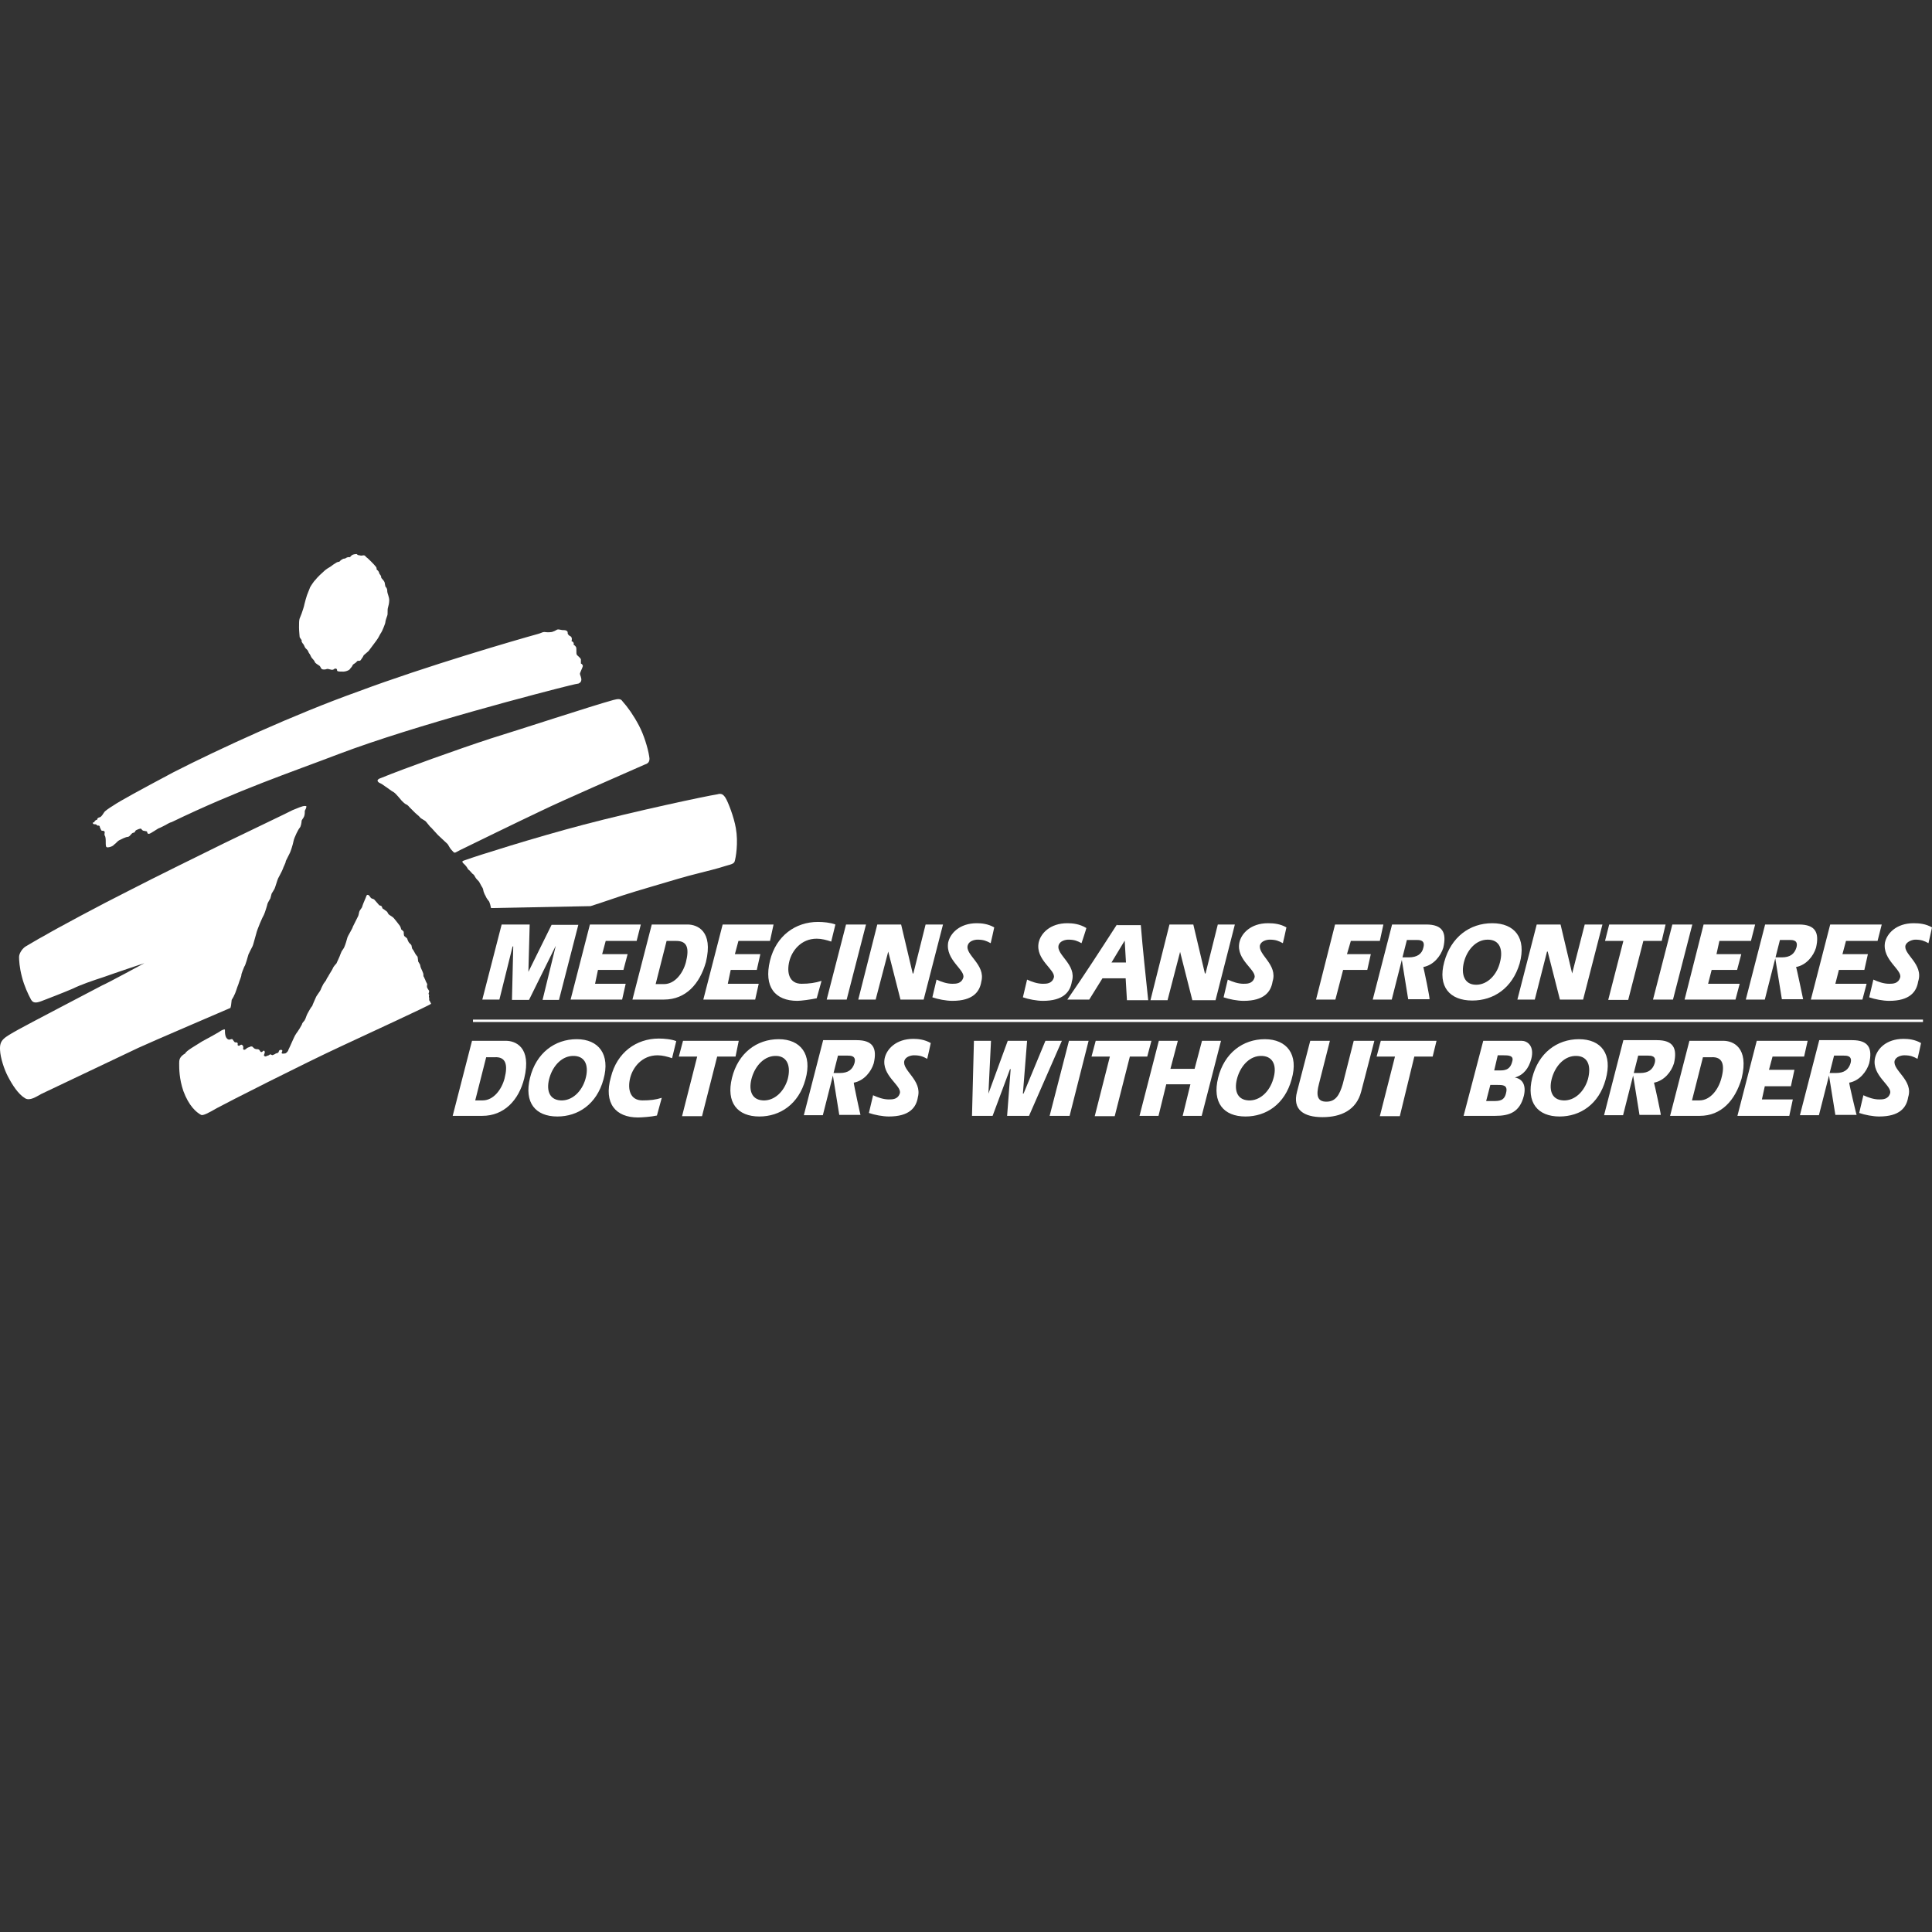 <svg width="136" height="136" viewBox="0 0 136 136" fill="none" xmlns="http://www.w3.org/2000/svg">
<rect x="0" y="0" width="136" height="136" fill="#333333" stroke="none"/>
<g clip-path="url(#clip0_4902_41557)">
<path d="M32.614 60.77C32.433 60.589 32.66 60.589 32.818 60.521C33.499 60.271 37.558 58.979 41.096 58.049C44.633 57.119 49.713 56.031 50.484 55.917C50.779 55.827 50.915 55.917 51.074 56.167C51.255 56.462 51.663 57.505 51.799 58.298C51.981 59.319 51.799 60.385 51.709 60.657C51.618 60.861 51.323 60.861 50.643 61.088C50.212 61.224 48.466 61.632 47.74 61.859C46.924 62.108 44.701 62.743 43.885 63.015C42.91 63.355 41.572 63.786 41.572 63.786L34.565 63.922C34.565 63.922 34.474 63.446 34.383 63.401C34.338 63.355 34.202 63.151 34.179 63.061C34.134 63.015 34.043 62.766 34.043 62.766C34.043 62.766 33.998 62.516 33.952 62.471C33.907 62.426 33.748 62.086 33.703 62.04C33.657 61.995 33.499 61.836 33.453 61.745C33.408 61.655 33.363 61.564 33.249 61.496C33.159 61.405 33.045 61.246 32.955 61.201C32.886 61.065 32.796 60.929 32.614 60.77Z" fill="white"/>
<path d="M14.223 73.311C14.609 73.107 15.47 72.63 15.584 72.54C15.765 72.449 15.833 72.449 15.833 72.494C15.833 72.698 15.833 73.084 16.083 73.175C16.173 73.22 16.332 73.084 16.377 73.175C16.438 73.265 16.483 73.326 16.514 73.356C16.559 73.401 16.695 73.356 16.695 73.401C16.786 73.447 16.695 73.537 16.74 73.583C16.831 73.674 16.922 73.537 16.99 73.537C17.126 73.583 17.126 73.674 17.126 73.742C17.08 73.878 17.171 73.991 17.375 73.787C17.511 73.696 17.511 73.742 17.579 73.696C17.625 73.651 17.761 73.651 17.783 73.696C17.829 73.742 17.919 73.832 17.965 73.832C18.055 73.878 18.146 73.832 18.214 73.878C18.305 73.923 18.305 74.059 18.396 74.059C18.486 74.059 18.532 73.923 18.6 73.968C18.736 74.104 18.464 74.308 18.645 74.354C18.736 74.399 18.781 74.308 18.849 74.308C18.917 74.308 18.985 74.218 19.031 74.218C19.076 74.218 19.167 74.308 19.212 74.263C19.303 74.218 19.348 74.218 19.393 74.172C19.484 74.127 19.575 74.127 19.598 74.082C19.643 74.036 19.598 73.9 19.802 73.9C19.983 73.946 19.756 74.104 19.847 74.15C19.892 74.195 20.051 74.15 20.096 74.15C20.187 74.104 20.301 73.968 20.301 73.9C20.346 73.81 20.505 73.469 20.55 73.356C20.595 73.265 20.754 72.88 20.845 72.766C20.936 72.653 21.276 72.132 21.276 72.041C21.321 71.95 21.457 71.837 21.457 71.791C21.503 71.746 21.548 71.542 21.639 71.361C21.729 71.179 21.933 70.839 21.979 70.816C21.979 70.771 22.183 70.34 22.228 70.227C22.273 70.091 22.523 69.796 22.568 69.682C22.614 69.546 22.772 69.251 22.772 69.251L22.954 69.002C22.954 69.002 22.999 68.866 23.09 68.753C23.181 68.571 23.385 68.276 23.43 68.163C23.475 68.027 23.68 67.823 23.68 67.823L23.816 67.528L23.906 67.324C23.906 67.324 23.997 67.075 24.042 66.984C24.088 66.893 24.224 66.734 24.246 66.644C24.292 66.553 24.428 66.122 24.451 66.009C24.473 65.895 24.836 65.328 24.836 65.238L25.221 64.467C25.267 64.331 25.267 64.217 25.312 64.126C25.358 64.036 25.494 63.877 25.494 63.832C25.494 63.786 25.698 63.287 25.743 63.197C25.788 63.106 25.788 62.992 25.879 62.992C25.97 62.992 26.015 63.083 26.083 63.174C26.129 63.265 26.265 63.265 26.333 63.31C26.423 63.401 26.628 63.65 26.673 63.696C26.673 63.741 26.809 63.741 26.854 63.786C26.9 63.832 26.9 63.922 26.945 63.968C26.99 63.968 27.195 64.149 27.24 64.172C27.285 64.217 27.331 64.353 27.376 64.376C27.421 64.421 27.671 64.557 27.716 64.625C27.761 64.671 28.102 65.102 28.147 65.17C28.192 65.238 28.238 65.374 28.238 65.419C28.283 65.464 28.419 65.555 28.419 65.6C28.419 65.646 28.419 65.85 28.464 65.895C28.51 65.941 28.646 66.031 28.669 66.077C28.669 66.122 28.759 66.326 28.805 66.371L28.941 66.507C28.986 66.553 28.986 66.757 29.031 66.802C29.077 66.848 29.167 67.006 29.213 67.097C29.258 67.188 29.349 67.301 29.394 67.347C29.394 67.392 29.439 67.596 29.439 67.687C29.485 67.778 29.576 67.891 29.576 67.936C29.576 67.981 29.621 68.118 29.621 68.118L29.712 68.322C29.712 68.322 29.802 68.526 29.802 68.571C29.802 68.662 29.802 68.753 29.848 68.775C29.848 68.821 29.938 68.957 29.938 68.979C29.938 69.025 30.075 69.274 30.075 69.274C30.075 69.274 30.029 69.478 30.075 69.524C30.075 69.569 30.21 69.728 30.21 69.773C30.21 69.818 30.165 69.954 30.165 69.954L30.21 70.045C30.21 70.045 30.165 70.181 30.21 70.227V70.408C30.256 70.453 30.347 70.657 30.347 70.657C30.301 70.748 25.947 72.744 24.11 73.606C21.412 74.853 15.879 77.665 15.266 78.005C14.677 78.345 14.291 78.549 14.155 78.481C13.815 78.3 13.293 77.846 12.908 76.803C12.613 75.941 12.613 75.216 12.613 74.875C12.613 74.626 12.613 74.399 13.044 74.15C13.066 73.991 13.838 73.56 14.223 73.311ZM6.558 57.981C6.558 58.026 6.694 58.026 6.74 58.026C6.785 58.026 6.83 58.117 6.876 58.117H6.966C7.057 58.162 7.012 58.253 7.057 58.298C7.102 58.344 7.102 58.48 7.193 58.48C7.284 58.48 7.329 58.48 7.375 58.571C7.375 58.616 7.329 58.752 7.375 58.82C7.511 59.024 7.375 59.591 7.511 59.636C7.601 59.682 7.941 59.591 8.032 59.455C8.168 59.364 8.282 59.205 8.372 59.16C8.554 59.069 8.849 58.911 9.007 58.911C9.189 58.865 9.211 58.661 9.393 58.616C9.529 58.616 9.484 58.48 9.597 58.434C9.688 58.389 9.892 58.298 9.937 58.344C9.982 58.389 10.028 58.48 10.118 58.48C10.255 58.525 10.368 58.48 10.368 58.616C10.413 58.797 10.663 58.616 10.663 58.616C10.663 58.616 11.003 58.412 11.139 58.321C11.275 58.276 11.661 58.072 11.661 58.072C11.661 58.072 11.955 57.89 12.091 57.867C16.786 55.6 20.459 54.375 23.838 53.083C29.213 51.042 38.352 48.683 40.098 48.252C40.279 48.207 40.687 48.116 40.733 48.116C40.778 48.071 40.869 48.071 40.914 47.912C40.96 47.731 40.824 47.527 40.824 47.436C40.824 47.345 41.005 47.005 41.028 46.892C41.028 46.756 40.892 46.71 40.892 46.71V46.416C40.846 46.279 40.642 46.166 40.597 46.075C40.551 45.985 40.597 45.644 40.551 45.554C40.506 45.463 40.37 45.372 40.37 45.372C40.37 45.372 40.415 45.327 40.37 45.236C40.325 45.145 40.234 45.145 40.234 45.145C40.234 45.145 40.279 44.941 40.234 44.896C40.234 44.805 40.098 44.76 40.098 44.76C40.098 44.76 39.962 44.669 39.962 44.579C39.962 44.488 39.962 44.443 39.871 44.397C39.826 44.352 39.622 44.352 39.576 44.352C39.531 44.352 39.372 44.306 39.282 44.306C39.191 44.306 39.145 44.397 38.851 44.488C38.556 44.533 38.42 44.488 38.306 44.488C38.193 44.488 38.057 44.579 37.876 44.624C36.469 45.01 29.984 46.892 25.199 48.683C20.754 50.271 15.47 52.697 12.227 54.352C9.801 55.645 8.463 56.371 7.964 56.711C7.669 56.892 7.375 57.096 7.329 57.187C7.238 57.323 7.148 57.482 7.034 57.527C6.83 57.573 6.853 57.663 6.83 57.709C6.74 57.709 6.649 57.8 6.626 57.89C6.513 57.867 6.513 57.958 6.558 57.981ZM26.696 55.101C26.491 54.965 26.559 54.851 26.832 54.761C28.374 54.126 32.297 52.72 34.519 51.994C36.447 51.404 41.685 49.681 43.182 49.273C43.522 49.182 43.703 49.182 43.817 49.364C44.202 49.794 44.588 50.339 44.973 51.064C45.314 51.699 45.608 52.652 45.699 53.241C45.79 53.672 45.563 53.763 45.359 53.831C43.726 54.557 39.69 56.303 38.011 57.119C36.379 57.89 33.408 59.342 32.388 59.84C31.957 60.044 32.047 60.135 31.753 59.795C31.662 59.704 31.549 59.455 31.503 59.41C31.458 59.364 30.913 58.865 30.823 58.775C30.777 58.729 30.437 58.344 30.347 58.253C30.256 58.208 30.006 57.822 29.916 57.777C29.825 57.731 29.712 57.641 29.621 57.595C29.576 57.55 29.439 57.391 29.417 57.391C29.372 57.346 29.213 57.21 29.213 57.21L28.827 56.824C28.827 56.824 28.691 56.643 28.578 56.62C28.487 56.575 28.328 56.416 28.283 56.371C28.238 56.325 27.898 55.895 27.739 55.781C27.557 55.691 27.195 55.396 27.104 55.35C26.99 55.26 26.854 55.169 26.696 55.101ZM24.178 47.277C23.974 47.277 23.793 47.277 23.747 47.232C23.702 47.187 23.747 47.141 23.702 47.096C23.657 47.05 23.566 47.05 23.521 47.096C23.491 47.126 23.46 47.141 23.43 47.141C23.339 47.187 23.09 47.05 22.999 47.096C22.909 47.141 22.704 47.141 22.659 47.096C22.568 47.05 22.568 46.892 22.455 46.846C22.41 46.801 22.206 46.71 22.16 46.597C22.115 46.461 21.956 46.347 21.911 46.257C21.865 46.166 21.82 46.053 21.775 46.007C21.729 45.962 21.684 45.803 21.639 45.758L21.503 45.622C21.457 45.576 21.412 45.418 21.366 45.372C21.366 45.327 21.276 45.282 21.276 45.236C21.23 45.191 21.23 45.145 21.23 45.055C21.185 45.01 21.14 44.919 21.094 44.851C21.094 44.805 21.049 44.42 21.049 44.17C21.049 43.876 21.049 43.649 21.094 43.535C21.14 43.399 21.185 43.331 21.23 43.195C21.276 43.059 21.412 42.674 21.434 42.515C21.48 42.334 21.57 41.993 21.616 41.88C21.661 41.744 21.797 41.449 21.82 41.358C21.865 41.268 22.115 40.882 22.206 40.814C22.296 40.678 22.727 40.27 22.84 40.179C22.931 40.089 23.181 39.93 23.271 39.884C23.317 39.839 23.611 39.635 23.702 39.59C23.793 39.544 23.884 39.544 23.884 39.544L23.974 39.453C23.974 39.453 24.02 39.408 24.11 39.363C24.156 39.318 24.292 39.318 24.292 39.318C24.292 39.318 24.473 39.181 24.587 39.227C24.677 39.227 24.723 39.091 24.768 39.091C24.859 39 25.108 39 25.108 39C25.154 39.045 25.199 39.091 25.312 39.091C25.448 39.136 25.516 39.091 25.607 39.091C25.698 39.091 25.743 39.181 25.788 39.227C25.834 39.227 26.378 39.771 26.469 39.907C26.514 39.952 26.514 40.043 26.514 40.089C26.559 40.134 26.65 40.179 26.696 40.338C26.696 40.429 26.832 40.474 26.832 40.633C26.832 40.724 27.013 40.814 27.081 41.018C27.081 41.064 27.126 41.268 27.126 41.268C27.126 41.313 27.172 41.313 27.217 41.404C27.262 41.495 27.262 41.585 27.262 41.653C27.262 41.744 27.399 42.039 27.399 42.243C27.399 42.447 27.353 42.628 27.308 42.787C27.262 42.923 27.308 43.218 27.262 43.331C27.217 43.445 27.126 43.717 27.126 43.808C27.126 43.898 26.877 44.488 26.832 44.533C26.786 44.579 26.65 44.873 26.582 44.964C26.537 45.055 26.038 45.69 25.947 45.826C25.857 45.917 25.652 46.075 25.607 46.121C25.562 46.211 25.516 46.302 25.426 46.416C25.335 46.597 25.221 46.461 25.131 46.551C25.04 46.688 24.881 46.733 24.836 46.801C24.791 46.937 24.655 47.05 24.632 47.096C24.564 47.209 24.292 47.277 24.178 47.277ZM10.164 67.8C10.164 67.8 8.123 68.48 7.306 68.775C6.535 69.025 5.674 69.32 5.129 69.592C4.449 69.886 3.202 70.363 2.907 70.476C2.431 70.657 2.272 70.567 2.136 70.272C2 70.022 1.705 69.41 1.546 68.775C1.365 68.095 1.342 67.573 1.342 67.369C1.342 67.142 1.524 66.825 1.773 66.644C2.023 66.507 2.635 66.122 3.111 65.873C3.996 65.351 7.17 63.65 9.03 62.72C11.003 61.7 14.155 60.158 15.81 59.342C17.489 58.525 20.255 57.21 20.595 57.028C20.936 56.892 21.276 56.734 21.457 56.734C21.639 56.734 21.548 56.824 21.548 56.87C21.548 56.915 21.503 56.96 21.457 57.074C21.457 57.21 21.457 57.323 21.412 57.459C21.366 57.595 21.23 57.709 21.23 57.8C21.23 57.89 21.185 58.185 21.094 58.276C21.004 58.366 20.709 58.956 20.663 59.205C20.618 59.455 20.459 59.931 20.414 60.022L20.119 60.611C20.119 60.748 19.938 61.042 19.915 61.156C19.87 61.292 19.62 61.745 19.575 61.836C19.53 61.927 19.371 62.471 19.326 62.562C19.28 62.652 19.121 62.902 19.121 62.902L19.031 63.242C19.031 63.242 18.827 63.582 18.827 63.627C18.827 63.673 18.645 64.263 18.577 64.398C18.486 64.535 18.101 65.419 18.033 65.737C17.942 66.031 17.829 66.507 17.783 66.598C17.738 66.689 17.534 67.075 17.489 67.188C17.443 67.324 17.285 67.959 17.194 68.05C17.148 68.186 16.99 68.526 16.99 68.639C16.99 68.753 16.854 69.025 16.786 69.274C16.695 69.478 16.581 69.909 16.491 70.045C16.445 70.181 16.355 70.295 16.309 70.385C16.309 70.476 16.264 70.68 16.264 70.771C16.264 70.816 16.219 70.952 16.219 70.952C16.128 70.998 10.549 73.379 9.733 73.764C8.917 74.15 3.293 76.826 2.907 77.007C2.567 77.189 2.091 77.529 1.751 77.302C1.274 77.007 0.866 76.372 0.549 75.76C0.299 75.284 0.027 74.467 0.004 73.923C-0.041 73.197 0.254 73.061 1.297 72.472C1.819 72.177 5.901 70.045 7.193 69.365C7.533 69.229 10.164 67.8 10.164 67.8Z" fill="white"/>
<path d="M85.725 65.079L84.863 68.526H84.817L84.001 65.079H82.323L80.985 70.408H82.187L83.071 67.006L83.933 70.408H85.566L86.926 65.079M78.241 67.755L79.171 66.213L79.261 67.755H78.241ZM78.626 65.079C77.47 66.87 76.313 68.662 75.134 70.363H76.676L77.606 68.866H79.239L79.329 70.408H80.826C80.645 68.662 80.441 66.825 80.305 65.124H78.626V65.079ZM88.695 66.53C88.786 66.235 89.171 66.145 89.376 66.145C89.806 66.145 90.01 66.235 90.305 66.394C90.305 66.394 90.555 65.328 90.555 65.283C90.124 65.034 89.67 64.988 89.262 64.988C88.038 64.988 87.38 65.714 87.244 66.349C86.994 67.573 88.469 68.276 88.31 68.821C88.174 69.251 87.788 69.251 87.539 69.251C87.153 69.251 86.768 69.115 86.427 68.957L86.133 70.204C86.518 70.34 87.108 70.453 87.539 70.453C88.99 70.453 89.466 69.818 89.58 69.093C89.965 67.891 88.537 67.21 88.695 66.53ZM74.522 66.53C74.613 66.235 74.998 66.145 75.202 66.145C75.633 66.145 75.837 66.235 76.132 66.394C76.132 66.394 76.472 65.374 76.472 65.328C75.996 65.034 75.497 64.988 75.134 64.988C73.91 64.988 73.252 65.714 73.116 66.349C72.867 67.573 74.341 68.276 74.182 68.821C74.046 69.251 73.66 69.251 73.411 69.251C73.025 69.251 72.64 69.115 72.3 68.957L72.005 70.204C72.39 70.34 72.98 70.453 73.411 70.453C74.862 70.453 75.338 69.818 75.452 69.093C75.814 67.891 74.318 67.21 74.522 66.53ZM110.669 68.526L109.853 65.079H108.175L106.814 70.363H108.039L108.901 66.984H108.946L109.808 70.363H111.441L112.801 65.079H111.554M95.09 66.235H97.131L97.381 65.079H93.979L92.641 70.363H94.002L94.546 68.276H96.247L96.496 67.165H94.818M117.246 65.079H113.277L112.983 66.235H114.275L113.209 70.385H114.615L115.681 66.235H116.974M117.722 65.079L116.361 70.363H117.767L119.128 65.079M122.28 68.276L122.575 67.165H120.829L121.033 66.235H123.255L123.55 65.079H119.922L118.584 70.363H122.167L122.462 69.251H120.239L120.489 68.276M131.238 68.276L131.487 67.165H129.696L129.945 66.235H132.168L132.462 65.079H128.834L127.473 70.363H131.102L131.397 69.251H129.197L129.446 68.276M105.59 67.732C105.386 68.594 104.728 69.32 103.912 69.32C103.05 69.32 102.846 68.549 103.05 67.732C103.254 66.916 103.866 66.145 104.728 66.145C105.59 66.145 105.817 66.87 105.59 67.732ZM105.046 64.988C103.458 64.988 102.143 65.963 101.667 67.709C101.19 69.456 102.052 70.431 103.64 70.431C105.136 70.431 106.452 69.569 106.973 67.823C107.472 66.009 106.61 64.988 105.046 64.988ZM134.14 66.53C134.231 66.281 134.617 66.145 134.821 66.145C135.252 66.145 135.456 66.235 135.751 66.394C135.751 66.394 136 65.328 136 65.283C135.569 65.034 135.116 64.988 134.707 64.988C133.483 64.988 132.825 65.714 132.689 66.349C132.485 67.573 133.936 68.276 133.755 68.821C133.619 69.251 133.233 69.251 132.984 69.251C132.598 69.251 132.213 69.115 131.873 68.957L131.578 70.204C131.963 70.34 132.553 70.453 132.984 70.453C134.435 70.453 134.911 69.818 135.025 69.093C135.433 67.846 133.936 67.165 134.14 66.53ZM100.193 68.072C100.918 67.936 101.417 67.301 101.599 66.712C101.848 65.646 101.553 65.079 100.397 65.079H97.993L96.632 70.363H97.97L99.036 66.167H99.716C99.921 66.167 100.351 66.167 100.193 66.712C100.102 67.142 99.762 67.392 99.172 67.392H98.65L99.127 70.34H100.623C100.691 70.363 100.215 68.14 100.193 68.072ZM126.43 68.072C127.156 67.936 127.655 67.301 127.836 66.712C128.086 65.646 127.791 65.079 126.634 65.079H124.253L122.893 70.363H124.231L125.296 66.167H125.977C126.181 66.167 126.612 66.167 126.453 66.712C126.317 67.142 126.022 67.392 125.432 67.392H124.956L125.432 70.34H126.929C126.929 70.363 126.476 68.14 126.43 68.072ZM53.16 70.363L53.409 69.251H51.232L51.437 68.276H53.273L53.523 67.165H51.731L51.981 66.235H54.203L54.453 65.079H50.87L49.509 70.363M43.794 70.363L44.044 69.251H41.889L42.093 68.276H43.885L44.18 67.165H42.388L42.638 66.235H44.815L45.109 65.079H41.526L40.166 70.363M56.131 70.453C56.38 70.453 57.06 70.363 57.491 70.272L57.831 69.047C57.401 69.183 56.97 69.251 56.425 69.251C55.564 69.251 55.36 68.48 55.564 67.664C55.745 66.938 56.38 66.077 57.491 66.077C57.831 66.077 58.172 66.167 58.512 66.281L58.807 65.079C58.466 64.943 57.945 64.897 57.582 64.897C55.995 64.897 54.634 65.873 54.203 67.619C53.749 69.478 54.566 70.453 56.131 70.453ZM59.6 70.363L60.961 65.079H59.555L58.194 70.363M36.084 66.621H36.129L36.039 70.385H37.24L39.123 66.576L38.193 70.385H39.349L40.71 65.102H38.828L37.195 68.412L37.286 65.079H35.313L33.952 70.363H35.154M61.641 70.363L62.526 66.984L63.387 70.363H65.02L66.381 65.079H65.156L64.294 68.526H64.249L63.433 65.079H61.755L60.417 70.363M48.284 67.732C48.08 68.503 47.513 69.274 46.742 69.274H46.153L46.924 66.235H47.604C48.375 66.235 48.534 66.734 48.284 67.732ZM49.69 67.732C50.235 65.51 49.055 65.079 48.398 65.079H45.88L44.52 70.363H46.742C48.284 70.363 49.259 69.251 49.69 67.732ZM68.127 66.53C68.218 66.235 68.603 66.145 68.807 66.145C69.238 66.145 69.442 66.235 69.737 66.394C69.737 66.394 69.987 65.328 69.987 65.283C69.556 65.034 69.102 64.988 68.762 64.988C67.537 64.988 66.88 65.714 66.744 66.349C66.54 67.573 67.968 68.276 67.809 68.821C67.673 69.251 67.288 69.251 67.038 69.251C66.653 69.251 66.267 69.115 65.927 68.957L65.632 70.204C66.018 70.34 66.608 70.453 67.038 70.453C68.49 70.453 68.966 69.818 69.079 69.093C69.397 67.891 67.9 67.21 68.127 66.53Z" fill="white"/>
<path d="M135.365 71.773H33.295V71.943H135.365V71.773Z" fill="white"/>
<path d="M63.66 74.671C63.75 74.376 64.136 74.286 64.34 74.286C64.771 74.286 64.975 74.376 65.27 74.535C65.27 74.535 65.519 73.469 65.519 73.424C65.088 73.175 64.635 73.129 64.294 73.129C63.07 73.129 62.412 73.855 62.276 74.49C62.027 75.715 63.501 76.418 63.342 76.962C63.206 77.393 62.821 77.393 62.571 77.393C62.185 77.393 61.8 77.257 61.46 77.098L61.165 78.345C61.55 78.481 62.14 78.594 62.571 78.594C64.022 78.594 64.499 77.96 64.612 77.234C64.929 76.032 63.478 75.352 63.66 74.671ZM52.003 73.265H48.08L47.785 74.376H49.078L48.012 78.572H49.418L50.484 74.376H51.777M60.099 76.213C60.825 76.077 61.324 75.442 61.505 74.853C61.755 73.787 61.46 73.22 60.303 73.22H57.945L56.584 78.504H57.922L58.988 74.308H59.668C59.872 74.308 60.303 74.308 60.145 74.853C60.008 75.284 59.714 75.533 59.124 75.533H58.602L59.079 78.481H60.575C60.575 78.549 60.099 76.35 60.099 76.213ZM44.905 78.662C45.155 78.662 45.835 78.617 46.243 78.526L46.584 77.279C46.153 77.415 45.767 77.461 45.223 77.461C44.361 77.461 44.157 76.69 44.361 75.873C44.543 75.148 45.178 74.286 46.289 74.286C46.629 74.286 46.969 74.376 47.309 74.49L47.604 73.288C47.264 73.152 46.742 73.107 46.379 73.107C44.792 73.107 43.431 74.082 43.001 75.828C42.479 77.665 43.341 78.662 44.905 78.662ZM35.517 75.919C35.313 76.69 34.746 77.461 33.975 77.461H33.453L34.224 74.422H34.814C35.608 74.376 35.767 74.944 35.517 75.919ZM36.9 75.919C37.445 73.696 36.265 73.265 35.608 73.265H33.227L31.866 78.549H33.952C35.472 78.549 36.515 77.461 36.9 75.919ZM40.597 73.152C39.055 73.152 37.739 74.127 37.309 75.873C36.878 77.619 37.694 78.594 39.236 78.594C40.687 78.594 42.003 77.733 42.479 75.987C42.978 74.218 42.139 73.152 40.597 73.152ZM41.209 75.964C40.96 76.826 40.279 77.506 39.463 77.461C38.601 77.415 38.442 76.644 38.692 75.828C38.941 75.011 39.576 74.286 40.438 74.331C41.254 74.376 41.459 75.102 41.209 75.964ZM54.815 73.152C53.273 73.152 51.958 74.127 51.527 75.873C51.096 77.619 51.913 78.594 53.455 78.594C54.906 78.594 56.221 77.733 56.698 75.987C57.197 74.218 56.357 73.152 54.815 73.152ZM55.45 75.964C55.201 76.826 54.521 77.506 53.704 77.461C52.843 77.415 52.684 76.644 52.933 75.828C53.183 75.011 53.818 74.286 54.679 74.331C55.45 74.376 55.677 75.102 55.45 75.964ZM75.248 73.265L73.887 78.549H75.293L76.631 73.265M101.122 73.265H97.199L96.904 74.376H98.197L97.131 78.572H98.537L99.558 74.376H100.85M81.053 73.265H77.13L76.835 74.376H78.128L77.062 78.572H78.468L79.534 74.376H80.758M93.616 73.265L92.845 76.304C92.641 77.075 92.709 77.551 93.367 77.551C94.024 77.551 94.296 77.075 94.523 76.304L95.294 73.265H96.746L95.816 76.848C95.476 78.141 94.41 78.64 93.095 78.64C91.779 78.64 90.963 78.118 91.303 76.848L92.233 73.265H93.616ZM74.749 73.265L72.436 78.549H70.894L71.143 75.261H71.098L69.873 78.549H68.422L68.558 73.265H69.76L69.578 76.984L70.939 73.265H72.3L72.005 76.984H72.05L73.592 73.265M81.575 73.265H82.912L82.391 75.238H84.092L84.613 73.265H85.951L84.591 78.549H83.253L83.797 76.327H82.096L81.552 78.549H80.214M89.035 73.152C87.493 73.152 86.178 74.127 85.747 75.873C85.316 77.619 86.133 78.594 87.675 78.594C89.126 78.594 90.441 77.733 90.918 75.987C91.439 74.218 90.577 73.152 89.035 73.152ZM89.625 75.964C89.376 76.826 88.695 77.506 87.879 77.461C87.017 77.415 86.858 76.644 87.108 75.828C87.357 75.011 87.992 74.286 88.854 74.331C89.67 74.376 89.897 75.102 89.625 75.964ZM121.169 75.919C120.965 76.69 120.398 77.461 119.627 77.461H119.105L119.876 74.422H120.466C121.26 74.376 121.441 74.944 121.169 75.919ZM122.598 75.919C123.142 73.696 121.963 73.265 121.305 73.265H118.924L117.563 78.549H119.65C121.169 78.549 122.144 77.461 122.598 75.919ZM133.369 74.671C133.46 74.376 133.846 74.286 134.05 74.286C134.481 74.286 134.685 74.376 134.98 74.535C134.98 74.535 135.229 73.469 135.229 73.424C134.798 73.175 134.345 73.129 134.004 73.129C132.757 73.129 132.122 73.855 131.986 74.49C131.737 75.715 133.211 76.418 133.052 76.962C132.916 77.393 132.53 77.393 132.281 77.393C131.895 77.393 131.51 77.257 131.17 77.098L130.875 78.345C131.26 78.481 131.85 78.594 132.281 78.594C133.732 78.594 134.208 77.96 134.322 77.234C134.707 76.032 133.211 75.352 133.369 74.671ZM130.172 76.213C130.898 76.077 131.396 75.442 131.578 74.853C131.827 73.787 131.533 73.22 130.376 73.22H128.063L126.702 78.504H128.04L129.106 74.308H129.786C129.991 74.308 130.421 74.308 130.263 74.853C130.127 75.284 129.832 75.533 129.242 75.533H128.721L129.197 78.481H130.694C130.694 78.549 130.172 76.35 130.172 76.213ZM116.43 76.213C117.155 76.077 117.654 75.442 117.836 74.853C118.085 73.787 117.79 73.22 116.634 73.22H114.275L112.915 78.504H114.253L115.318 74.308H115.999C116.203 74.308 116.634 74.308 116.475 74.853C116.339 75.284 116.044 75.533 115.454 75.533H114.933L115.409 78.481H116.906C116.951 78.549 116.475 76.35 116.43 76.213ZM125.954 78.549L126.203 77.393H124.026L124.23 76.463H126.067L126.317 75.306H124.525L124.775 74.376H126.997L127.247 73.265H123.664L122.303 78.549M105.182 75.352H105.431C105.817 75.352 106.293 75.397 106.452 74.717C106.588 74.286 106.157 74.286 105.817 74.286H105.431L105.182 75.352ZM104.615 77.506H105.091C105.522 77.506 105.907 77.506 106.021 76.916C106.157 76.372 105.771 76.372 105.431 76.372H104.909L104.615 77.506ZM104.411 73.265H107.109C107.495 73.265 108.039 73.606 107.789 74.558C107.608 75.193 107.268 75.669 106.633 75.851C107.177 75.941 107.449 76.395 107.268 77.143C106.973 78.3 106.247 78.549 105.25 78.549H103.027L104.411 73.265ZM111.146 73.152C109.604 73.152 108.288 74.127 107.858 75.873C107.427 77.619 108.243 78.594 109.785 78.594C111.236 78.594 112.552 77.733 113.028 75.987C113.527 74.218 112.733 73.152 111.146 73.152ZM111.781 75.964C111.531 76.826 110.851 77.506 110.035 77.461C109.173 77.415 109.014 76.644 109.264 75.828C109.513 75.011 110.148 74.286 111.01 74.331C111.826 74.376 112.007 75.102 111.781 75.964Z" fill="white"/>
</g>
<defs>
<clipPath id="clip0_4902_41557">
<rect width="136" height="136" fill="white"/>
</clipPath>
</defs>
</svg>
